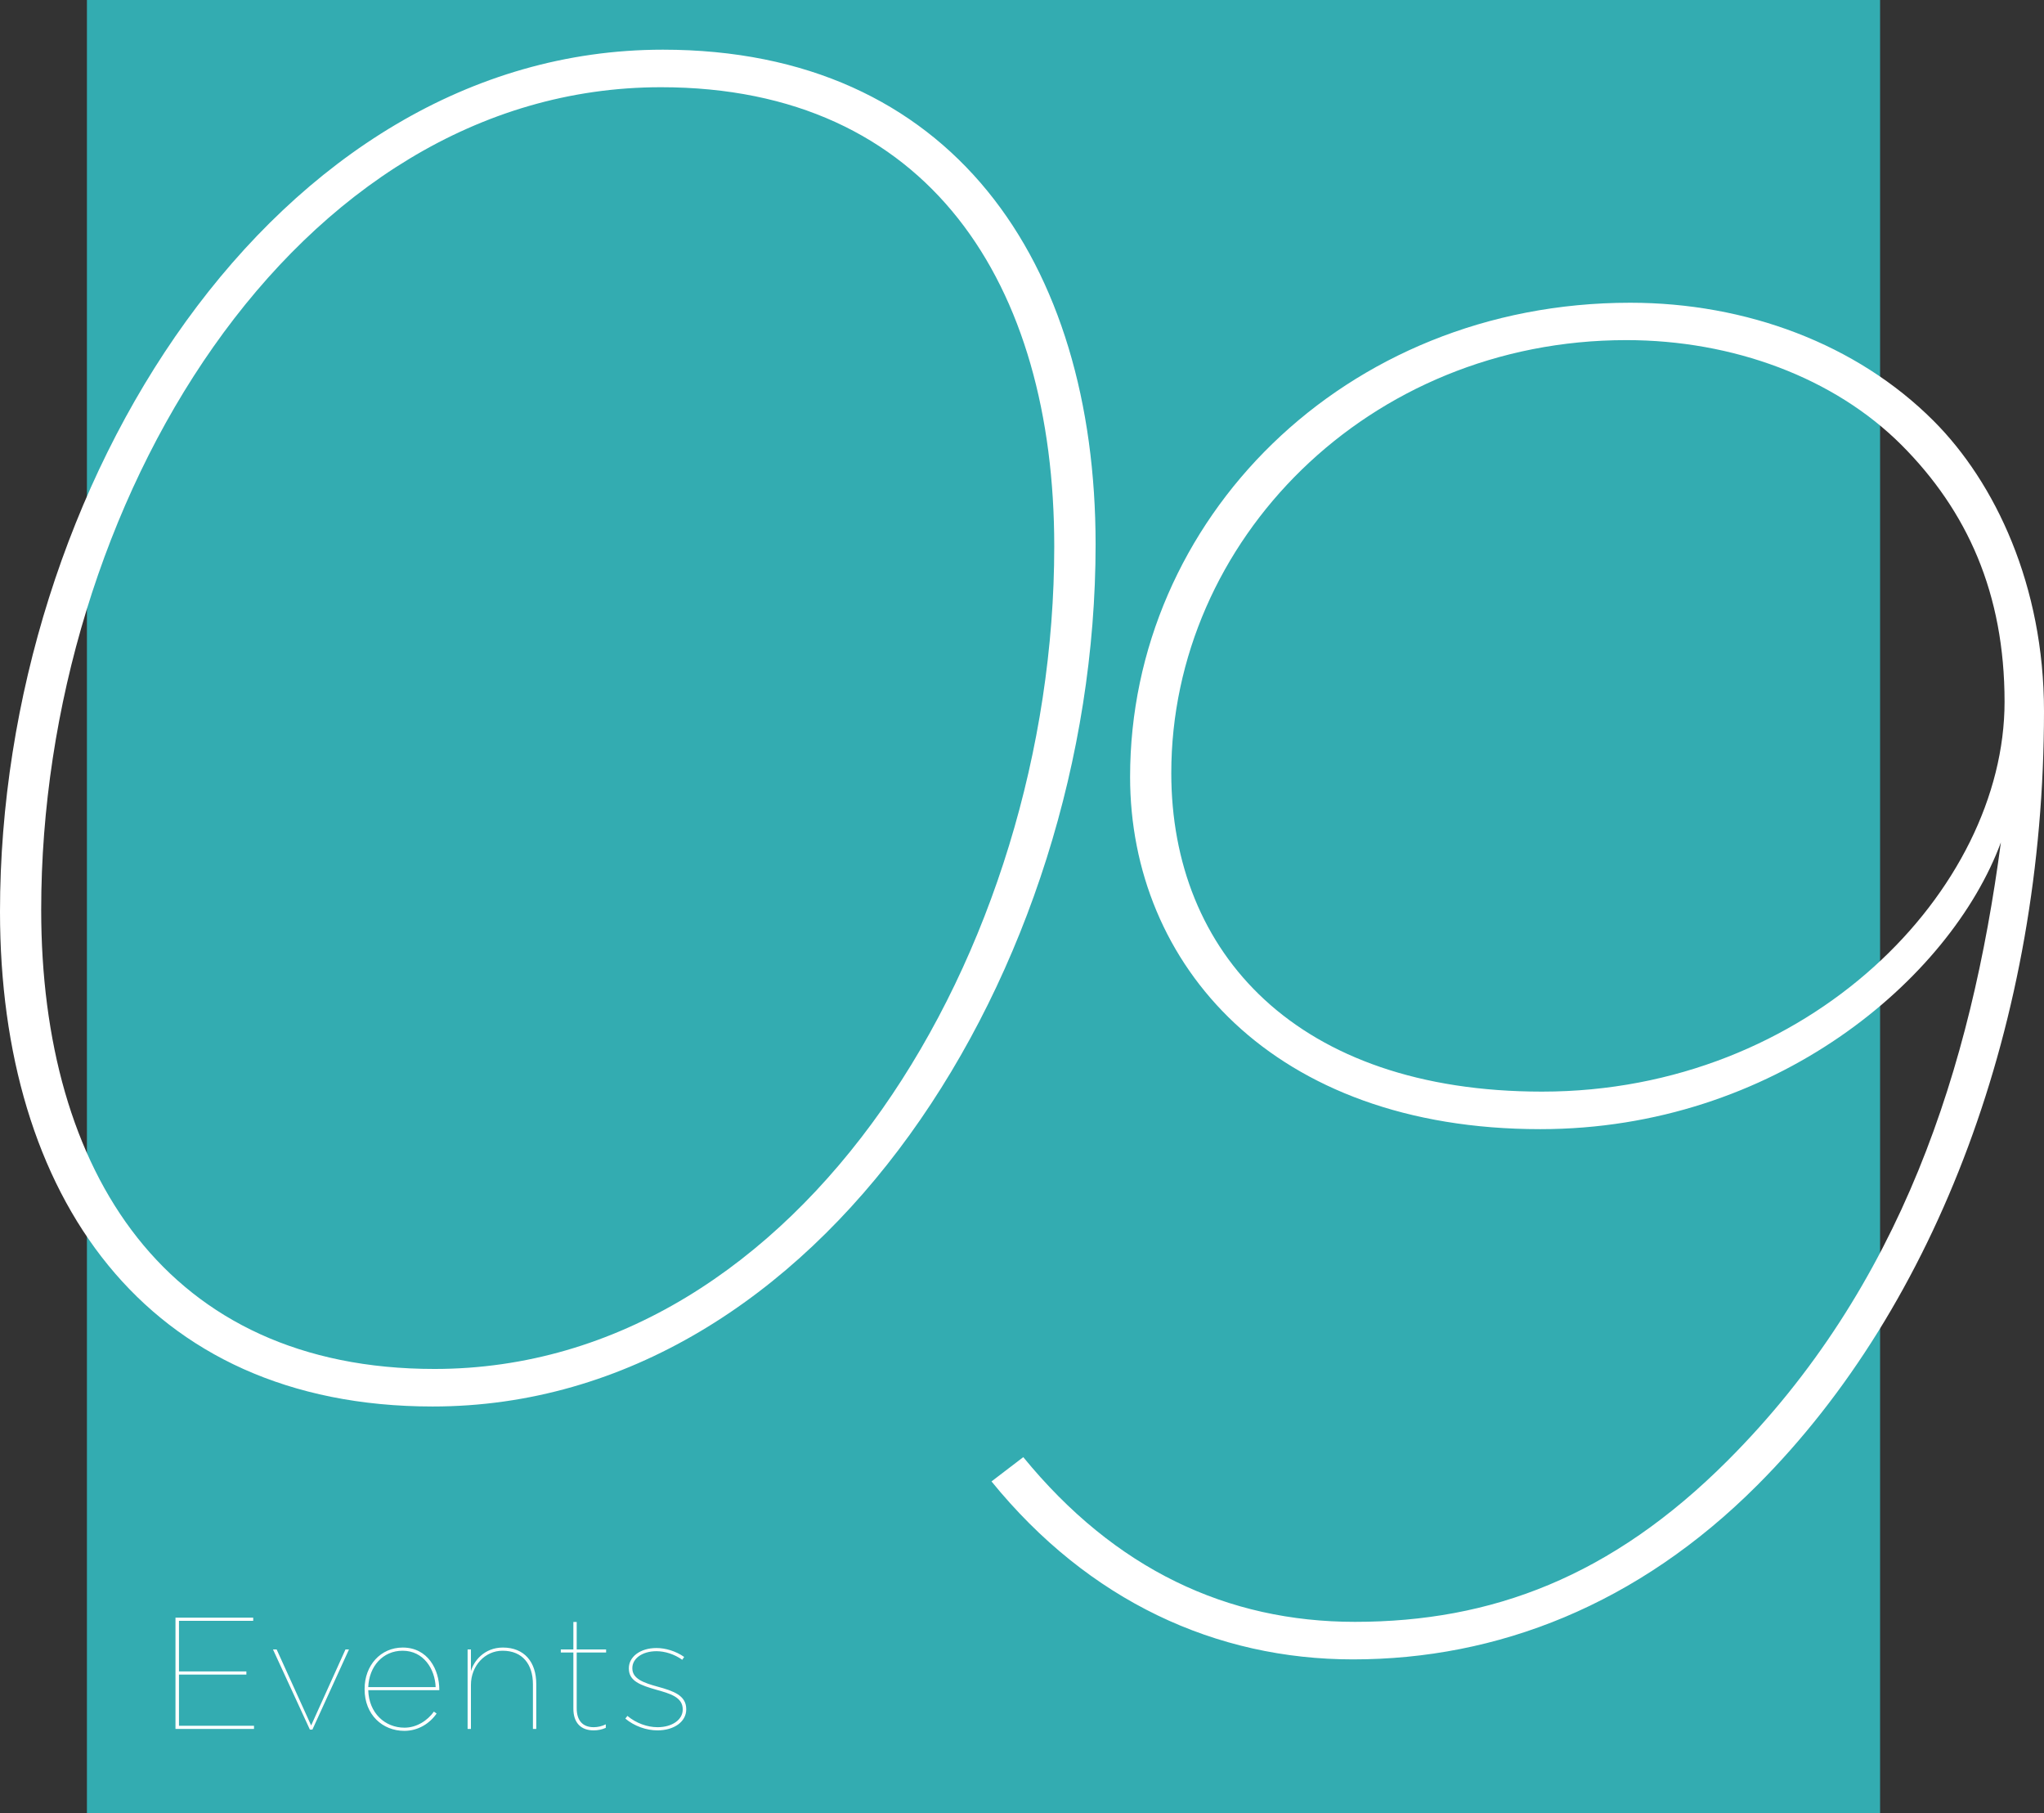 <svg width="823" height="730" viewBox="0 0 823 730" fill="none" xmlns="http://www.w3.org/2000/svg">
<rect x="0" y="0" width="823" height="730" fill="#333333" stroke="none"/>
<rect x="35" width="722" height="730" fill="#33ACB1"/>
<g clip-path="url(#clip0_444_5)">
<path d="M778.514 169.395C803.393 194.283 823 235.764 823 286.313C823 410.755 779.992 525.422 707.605 597.836C659.39 646.134 602.818 668 544.767 668C489.737 668 438.436 644.591 399.221 596.357L412.014 586.582C448.979 631.793 494.237 652.887 545.538 652.887C600.568 652.887 648.847 634.751 695.584 587.997C765.72 517.898 793.621 429.598 805.643 339.112C785.264 394.163 714.42 454.551 620.175 454.551C512.366 454.551 455.022 388.182 455.022 312.745C455.022 209.397 540.974 121.869 656.369 121.869C703.105 121.869 747.592 138.461 778.514 169.395ZM471.608 311.201C471.608 383.616 522.138 439.438 620.882 439.438C728.691 439.438 807.121 357.956 807.121 282.518C807.121 238.787 792.014 205.602 765.656 179.17C738.527 152.031 697.769 136.918 654.826 136.918C550.81 136.918 471.608 217.693 471.608 311.201Z" fill="white"/>
<path d="M441.136 219.172C441.136 390.433 330.306 566.195 174.217 566.195C58.115 566.195 7.4495e-06 480.983 1.74122e-05 367.023C3.23843e-05 195.763 110.831 20 266.919 20C383.021 20 441.136 105.277 441.136 219.172ZM16.586 366.252C16.586 471.851 67.115 551.082 174.924 551.082C322.72 551.082 424.486 382.844 424.486 219.944C424.486 114.345 373.957 35.113 266.148 35.113C118.352 35.113 16.586 203.287 16.586 366.252Z" fill="white"/>
</g>
<path d="M70.656 696V651.2H101.952V652.48H72.064V672.832H99.2V674.112H72.064V694.72H102.272V696H70.656ZM124.767 696.256L109.919 664H111.391L125.279 694.592L139.103 664H140.511L125.791 696.256H124.767ZM162.802 696.768C154.034 696.768 146.802 690.304 146.802 680V679.872C146.802 670.4 153.266 663.232 162.162 663.232C172.274 663.232 176.882 672.128 176.882 680.128C176.882 680.256 176.882 680.32 176.882 680.384H148.274C148.53 689.6 154.994 695.488 162.866 695.488C167.794 695.488 172.146 692.608 174.706 689.024L175.794 689.792C173.042 693.76 168.434 696.768 162.802 696.768ZM148.274 679.168H175.41C175.154 671.872 170.546 664.512 162.098 664.512C154.162 664.512 148.594 670.784 148.274 679.168ZM188.275 696V664H189.619V672.768C190.643 668.864 194.867 663.232 202.483 663.232C211.123 663.232 215.923 669.056 215.923 677.888V696H214.579V678.016C214.579 670.016 210.419 664.512 202.355 664.512C195.251 664.512 189.619 670.592 189.619 678.272V696H188.275ZM239.052 696.576C233.74 696.576 230.86 693.376 230.86 687.808V665.216H225.804V664H230.86V652.928H232.204V664H244.044V665.216H232.204V687.68C232.204 692.48 234.508 695.296 239.052 695.296C240.652 695.296 242.38 694.912 243.916 694.144V695.552C242.38 696.256 240.716 696.576 239.052 696.576ZM264.719 696.576C260.239 696.576 255.375 694.848 251.791 691.84L252.623 690.752C256.143 693.696 260.623 695.296 264.783 695.296C270.543 695.296 274.895 692.352 274.895 688.192V688.064C274.895 683.136 269.583 681.728 264.399 680.256C257.871 678.4 253.199 676.736 253.199 671.68V671.552C253.199 667.072 257.615 663.424 264.335 663.424C267.919 663.424 272.079 664.64 275.471 667.008L274.703 668.16C271.567 665.92 267.727 664.704 264.335 664.704C258.511 664.704 254.607 667.712 254.607 671.488V671.616C254.607 675.84 259.215 677.44 264.783 678.976C271.119 680.704 276.303 682.496 276.303 688V688.128C276.303 693.12 271.375 696.576 264.719 696.576Z" fill="white"/>
<defs>
<clipPath id="clip0_444_5">
<rect width="823" height="648" fill="white" transform="translate(823 668) rotate(-180)"/>
</clipPath>
</defs>
</svg>
